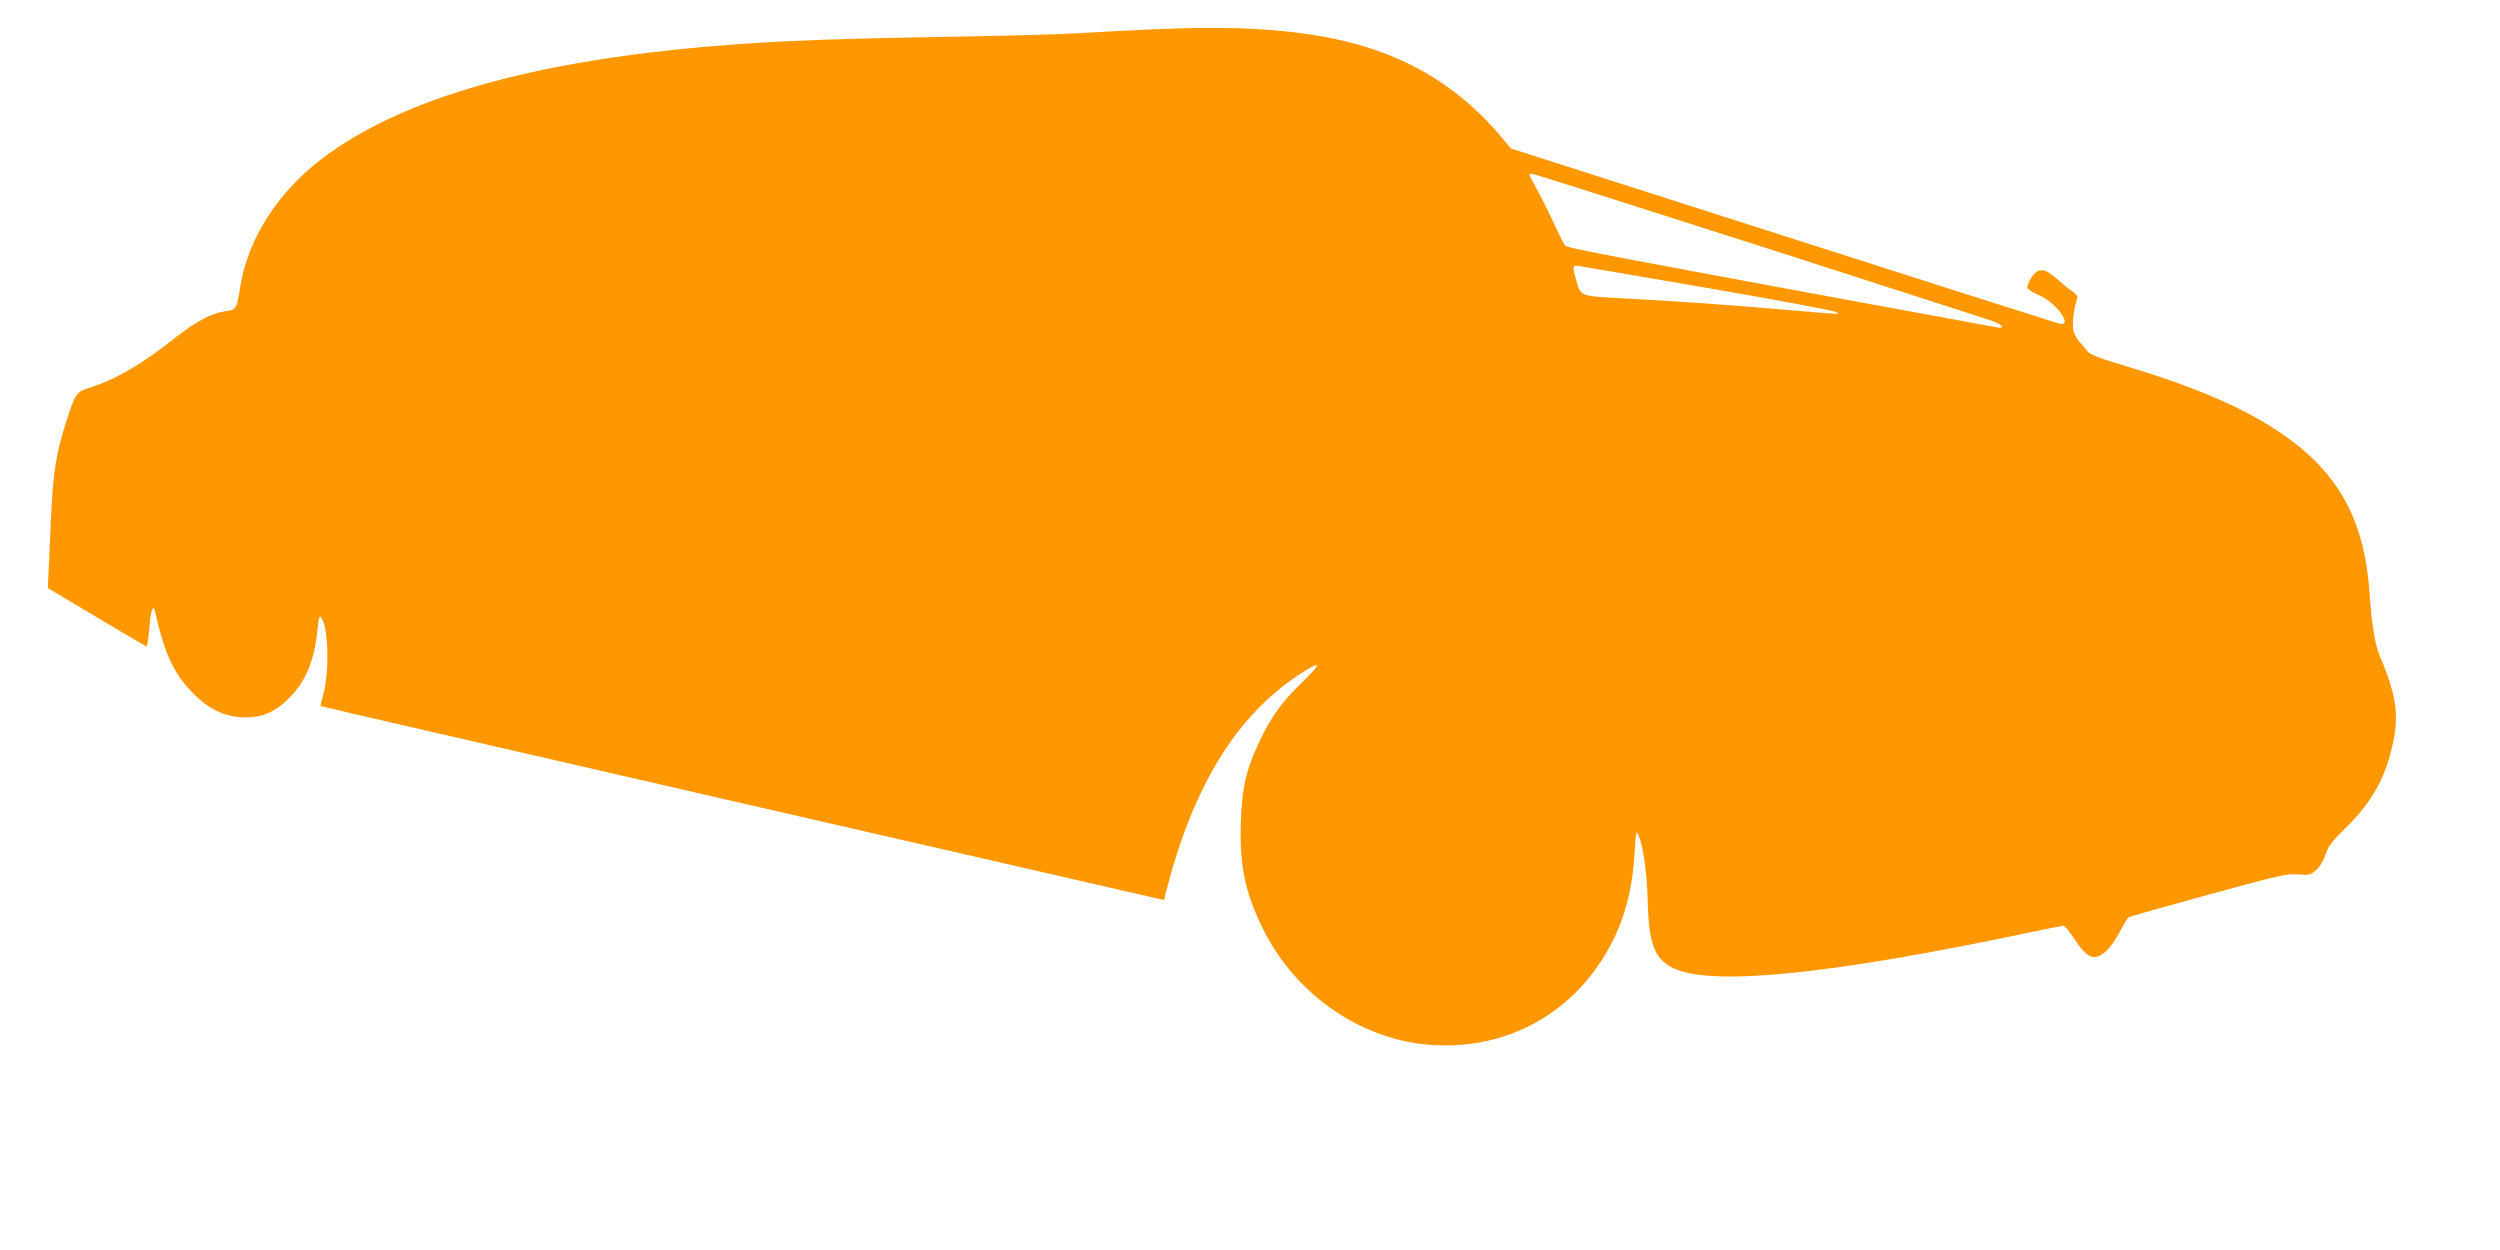 <?xml version="1.0" standalone="no"?>
<!DOCTYPE svg PUBLIC "-//W3C//DTD SVG 20010904//EN"
 "http://www.w3.org/TR/2001/REC-SVG-20010904/DTD/svg10.dtd">
<svg version="1.0" xmlns="http://www.w3.org/2000/svg"
 width="1280pt" height="640pt" viewBox="0 0 1280 640"
 preserveAspectRatio="xMidYMid meet">
<g transform="translate(0,640) scale(0.1,-0.1)"
fill="#ff9800" stroke="none">
<path d="M5880 6249 c-102 -5 -261 -13 -355 -19 -93 -6 -433 -15 -755 -20
-602 -10 -914 -25 -1270 -60 -852 -85 -1464 -271 -1847 -559 -232 -175 -386
-416 -424 -666 -17 -107 -20 -111 -77 -119 -68 -9 -151 -53 -257 -137 -168
-134 -305 -213 -439 -255 -66 -21 -71 -28 -121 -186 -49 -152 -65 -260 -75
-504 -6 -128 -11 -255 -13 -283 l-2 -52 250 -149 c138 -82 253 -150 256 -150
3 0 9 39 13 86 7 99 20 137 31 89 46 -209 95 -314 191 -412 85 -87 170 -126
270 -126 93 0 161 31 233 108 80 84 122 191 137 344 6 63 9 72 20 57 36 -50
41 -284 8 -396 -8 -28 -14 -53 -12 -55 2 -2 948 -220 2103 -485 1155 -265
2126 -488 2157 -495 l58 -13 10 41 c137 538 357 898 680 1112 117 77 123 65
19 -36 -109 -106 -163 -181 -224 -313 -66 -139 -87 -234 -92 -411 -7 -218 22
-355 113 -540 163 -332 494 -564 847 -594 386 -32 730 149 920 486 81 143 124
299 136 494 7 113 8 121 20 94 24 -57 43 -191 47 -329 5 -236 37 -315 146
-359 206 -85 804 -23 1801 187 93 20 175 36 182 36 6 0 31 -29 54 -65 67 -103
104 -118 164 -65 19 16 51 61 71 100 20 38 40 71 45 74 4 3 187 54 407 115
361 99 405 109 460 104 54 -5 63 -3 91 21 20 17 38 46 49 79 13 41 32 68 93
127 132 129 200 240 240 392 48 180 37 282 -52 493 -28 65 -43 158 -56 342
-24 325 -133 551 -355 733 -198 161 -469 288 -871 409 -153 46 -204 65 -218
83 -9 13 -28 35 -42 50 -13 15 -27 42 -30 61 -6 31 5 121 20 158 4 11 -3 22
-19 33 -14 9 -48 36 -75 60 -57 51 -82 61 -111 46 -21 -11 -50 -59 -50 -83 0
-7 25 -24 55 -36 92 -38 184 -164 108 -148 -16 4 -653 207 -1418 452 l-1390
445 -35 43 c-252 306 -568 478 -995 541 -229 34 -461 41 -825 25z m3132 -1109
c634 -204 1172 -377 1196 -386 47 -17 57 -39 15 -30 -16 3 -311 58 -658 121
-1311 242 -1540 285 -1551 297 -6 7 -30 55 -54 106 -23 51 -62 129 -86 173
-24 43 -44 81 -44 84 0 3 7 5 15 5 8 0 533 -167 1167 -370z m-290 -211 c353
-61 656 -117 673 -125 34 -15 47 -16 -265 11 -289 25 -552 43 -793 56 -259 14
-242 7 -270 106 -15 48 -14 63 4 63 4 0 297 -50 651 -111z"/>
</g>
</svg>

